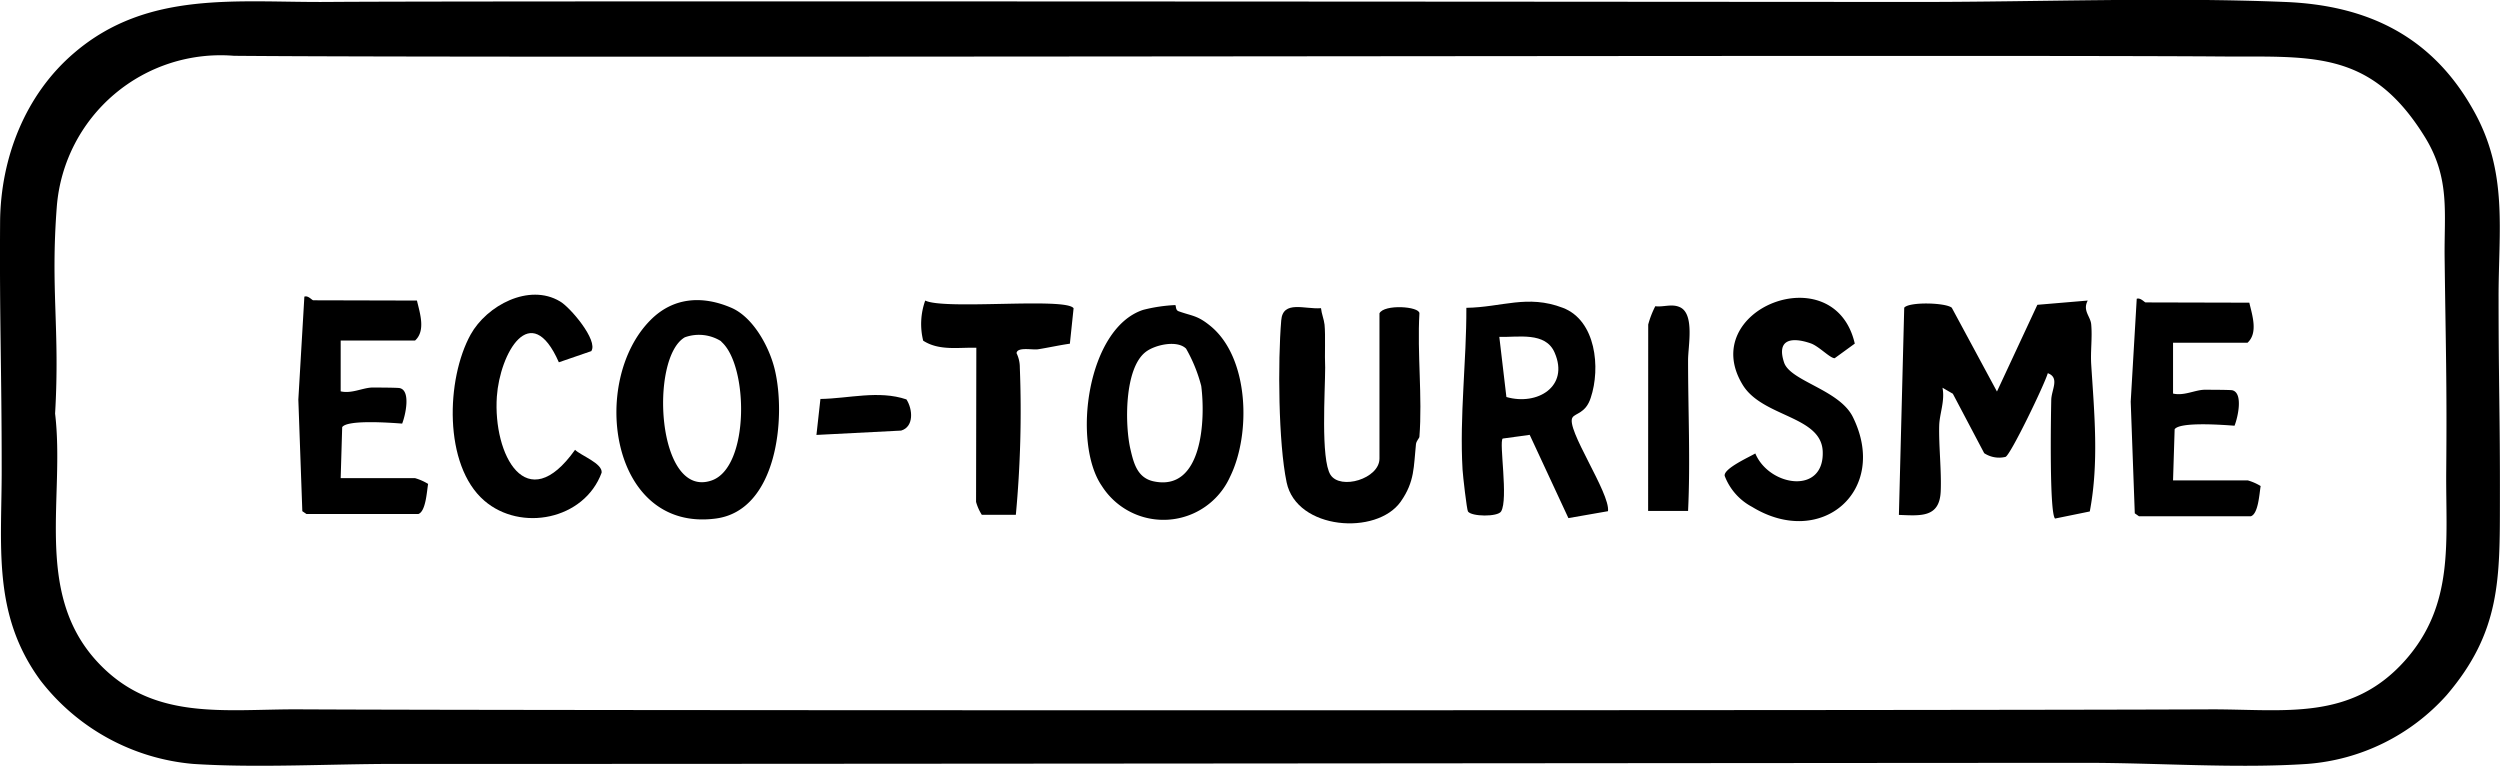 <svg xmlns="http://www.w3.org/2000/svg" id="Calque_1" data-name="Calque 1" viewBox="0 0 282.23 86.45"><title>eco-tourisme</title><path d="M369.94,266.29c-.61,1.14.31,1.78.39,2.68.14,1.5-.09,3,0,4.51.35,5.53.89,11.1-.16,16.62l-3.92.8c-.65-.61-.47-11.51-.43-13.35,0-1.16,1-2.54-.39-3.06-.37,1.28-4.24,9.31-4.78,9.45a3.07,3.07,0,0,1-2.4-.42l-3.54-6.71-1.17-.68c.3,1.48-.34,2.95-.37,4.29-.06,2.21.27,5.13.17,7.41-.13,3-2.27,2.75-4.72,2.66l.6-23.39c.52-.68,4.65-.59,5.37,0l5.1,9.46,4.56-9.79Z" transform="translate(-134.25 -232.36)"></path><path d="M311.78,279.48c-.86,1.2,4.27,8.55,4,10.59l-4.47.78-4.37-9.4-3.05.42c-.43.4.66,6.86-.18,8.23-.39.63-3.35.59-3.74,0-.13-.2-.57-4-.61-4.72-.35-6.11.45-12.2.43-18.27,4-.06,6.9-1.53,10.89,0,3.74,1.42,4.28,6.79,3.15,10.16C313.28,279,312.1,279,311.78,279.48Zm-8.27-9.09.8,6.79c3.49,1,7.11-1.18,5.45-5C308.74,269.77,305.6,270.46,303.51,270.39Z" transform="translate(-134.25 -232.36)"></path><path d="M207.7,268.48c2.56-2.57,5.84-2.78,9.1-1.38,2.48,1.06,4.31,4.43,4.92,7,1.28,5.36.28,15.83-6.6,16.79C203.14,292.53,200.76,275.43,207.7,268.48Zm8,2.43a4.69,4.69,0,0,0-4.14-.47c-4,2.31-3.17,18.26,3,16.17C218.91,285.16,218.76,273.53,215.65,270.91Z" transform="translate(-134.25 -232.36)"></path><path d="M294.49,281.67c0,.14-.35.46-.39.84-.27,2.53-.12,4.2-1.72,6.48-2.71,3.85-11.75,3.2-12.88-2.17-.94-4.48-1-13.64-.61-18.29.18-2.33,2.7-1.22,4.49-1.38.06.63.33,1.23.4,1.86.12,1.23,0,3.45.07,4.85,0,2.57-.52,10.35.6,12.1s5.53.45,5.53-1.83v-16.4c.53-1.05,4.51-.79,4.51,0C294.23,272.27,294.84,277.17,294.49,281.67Z" transform="translate(-134.25 -232.36)"></path><path d="M266.93,266.8c.11.08,0,.57.38.7,1.56.56,2.1.44,3.6,1.67,4.38,3.59,4.57,12.21,2.21,17a8.24,8.24,0,0,1-14.48,1.05c-3.37-4.88-1.67-17.81,4.67-19.88A17.85,17.85,0,0,1,266.93,266.8Zm1.22,4.92c-1-1-3.52-.44-4.56.37-2.43,1.86-2.36,8.26-1.72,11,.36,1.55.77,3.19,2.57,3.6,5.58,1.24,5.91-7,5.42-10.76A17.1,17.1,0,0,0,268.15,271.72Z" transform="translate(-134.25 -232.36)"></path><path d="M181.32,266.29c.34,1.44,1,3.41-.21,4.51h-8.4v5.74c1.22.28,2.4-.37,3.5-.43.33,0,3,0,3.19.07,1.24.31.62,3.08.25,4-1.22-.09-6.18-.47-6.77.4l-.17,5.76h8.4a6,6,0,0,1,1.47.65c-.15.87-.26,3.12-1.11,3.4H168.85l-.47-.32-.45-12.6.68-11.62c.42-.17.87.41,1,.41Z" transform="translate(-134.25 -232.36)"></path><path d="M388.18,266.53c.34,1.45,1,3.41-.2,4.52h-8.41v5.74c1.23.28,2.4-.38,3.5-.43.33,0,3,0,3.2.06,1.24.32.61,3.09.24,4-1.22-.09-6.17-.47-6.76.4l-.18,5.77H388a5.94,5.94,0,0,1,1.46.64c-.15.87-.26,3.12-1.1,3.41H375.72l-.47-.33-.46-12.6.68-11.62c.42-.16.88.41,1,.41Z" transform="translate(-134.25 -232.36)"></path><path d="M343.64,271.15l-2.27,1.65c-.53,0-1.78-1.36-2.71-1.68-2.15-.74-3.88-.47-3,2.17.71,2.11,6.25,3.06,7.77,6.16,4.09,8.3-3.58,14.9-11.37,10.14a6.62,6.62,0,0,1-3.1-3.49c-.22-.82,2.87-2.19,3.45-2.55,1.56,3.73,7.81,4.71,7.61-.24-.17-4-6.74-3.85-9-7.45C325.7,267.28,341.34,261.15,343.64,271.15Z" transform="translate(-134.25 -232.36)"></path><path d="M201,272l-3.66,1.26c-3.18-7.24-6.66-1-7,3.88-.44,6.56,3.34,13.73,8.83,6,.65.65,3.12,1.53,3,2.58-1.95,5.32-9.14,6.73-13.26,3.15-4.61-4-4.3-13.73-1.53-18.74,1.82-3.28,6.59-5.83,10.08-3.75C198.58,267,201.82,270.8,201,272Z" transform="translate(-134.25 -232.36)"></path><path d="M244.47,271.62c-2-.06-4.19.37-6-.8a7.86,7.86,0,0,1,.23-4.53c2.19,1.09,15.89-.39,16.75.87l-.42,4c-1.2.17-2.39.44-3.59.63-.63.1-2.36-.3-2.43.44a3.67,3.67,0,0,1,.37,1.63,126.08,126.08,0,0,1-.45,16.62l-3.84,0a5.44,5.44,0,0,1-.65-1.46Z" transform="translate(-134.25 -232.36)"></path><path d="M320.32,269a10.26,10.26,0,0,1,.8-2.07c.93.12,1.86-.31,2.78.11,1.69.77.91,4.45.92,6,0,5.71.27,11.38,0,17h-4.51Z" transform="translate(-134.25 -232.36)"></path><path d="M236.58,277.45c.72,1.12.86,3.09-.6,3.52l-9.56.49.45-4.06C230.08,277.35,233.44,276.39,236.58,277.45Z" transform="translate(-134.25 -232.36)"></path><path d="M410.46,310.83a23.46,23.46,0,0,1-15.73,7.77c-8,.54-17-.13-25.09-.12-19.63,0-171.27.15-190.85.12-7.32,0-15.54.47-22.74,0a24.43,24.43,0,0,1-17.23-9.42c-5.5-7.5-4.35-15.22-4.38-24,0-11.13-.25-16.53-.18-27.74.05-7.24,2.84-14.41,8.39-19.13,8.3-7.09,18.42-5.65,28.6-5.73,16-.14,163.84,0,179.75,0,13.56,0,27.62-.55,41.17,0,9.36.36,16.63,3.88,21.29,12.19,4,7.05,2.83,13.62,2.86,21.38,0,9.46.17,13.13.15,22.62C416.46,297.7,416.57,303.68,410.46,310.83ZM160.67,238.66a18.55,18.55,0,0,0-20,16.93c-.74,9.48.36,13.89-.2,23.46,1.12,9.37-2.35,20,4.53,27.76,6.29,7.07,14.5,5.58,23.08,5.63,28,.15,187.93.13,215.92,0,8.25,0,15.64,1.3,21.71-5.46,5.69-6.35,4.63-13.52,4.7-21.44.09-10-.06-14.1-.18-24-.07-5.11.66-9-2.21-13.68-6.29-10.2-13.11-9-23.84-9.13C353.74,238.53,191.14,238.94,160.67,238.66Z" transform="translate(-134.25 -232.36)"></path></svg>